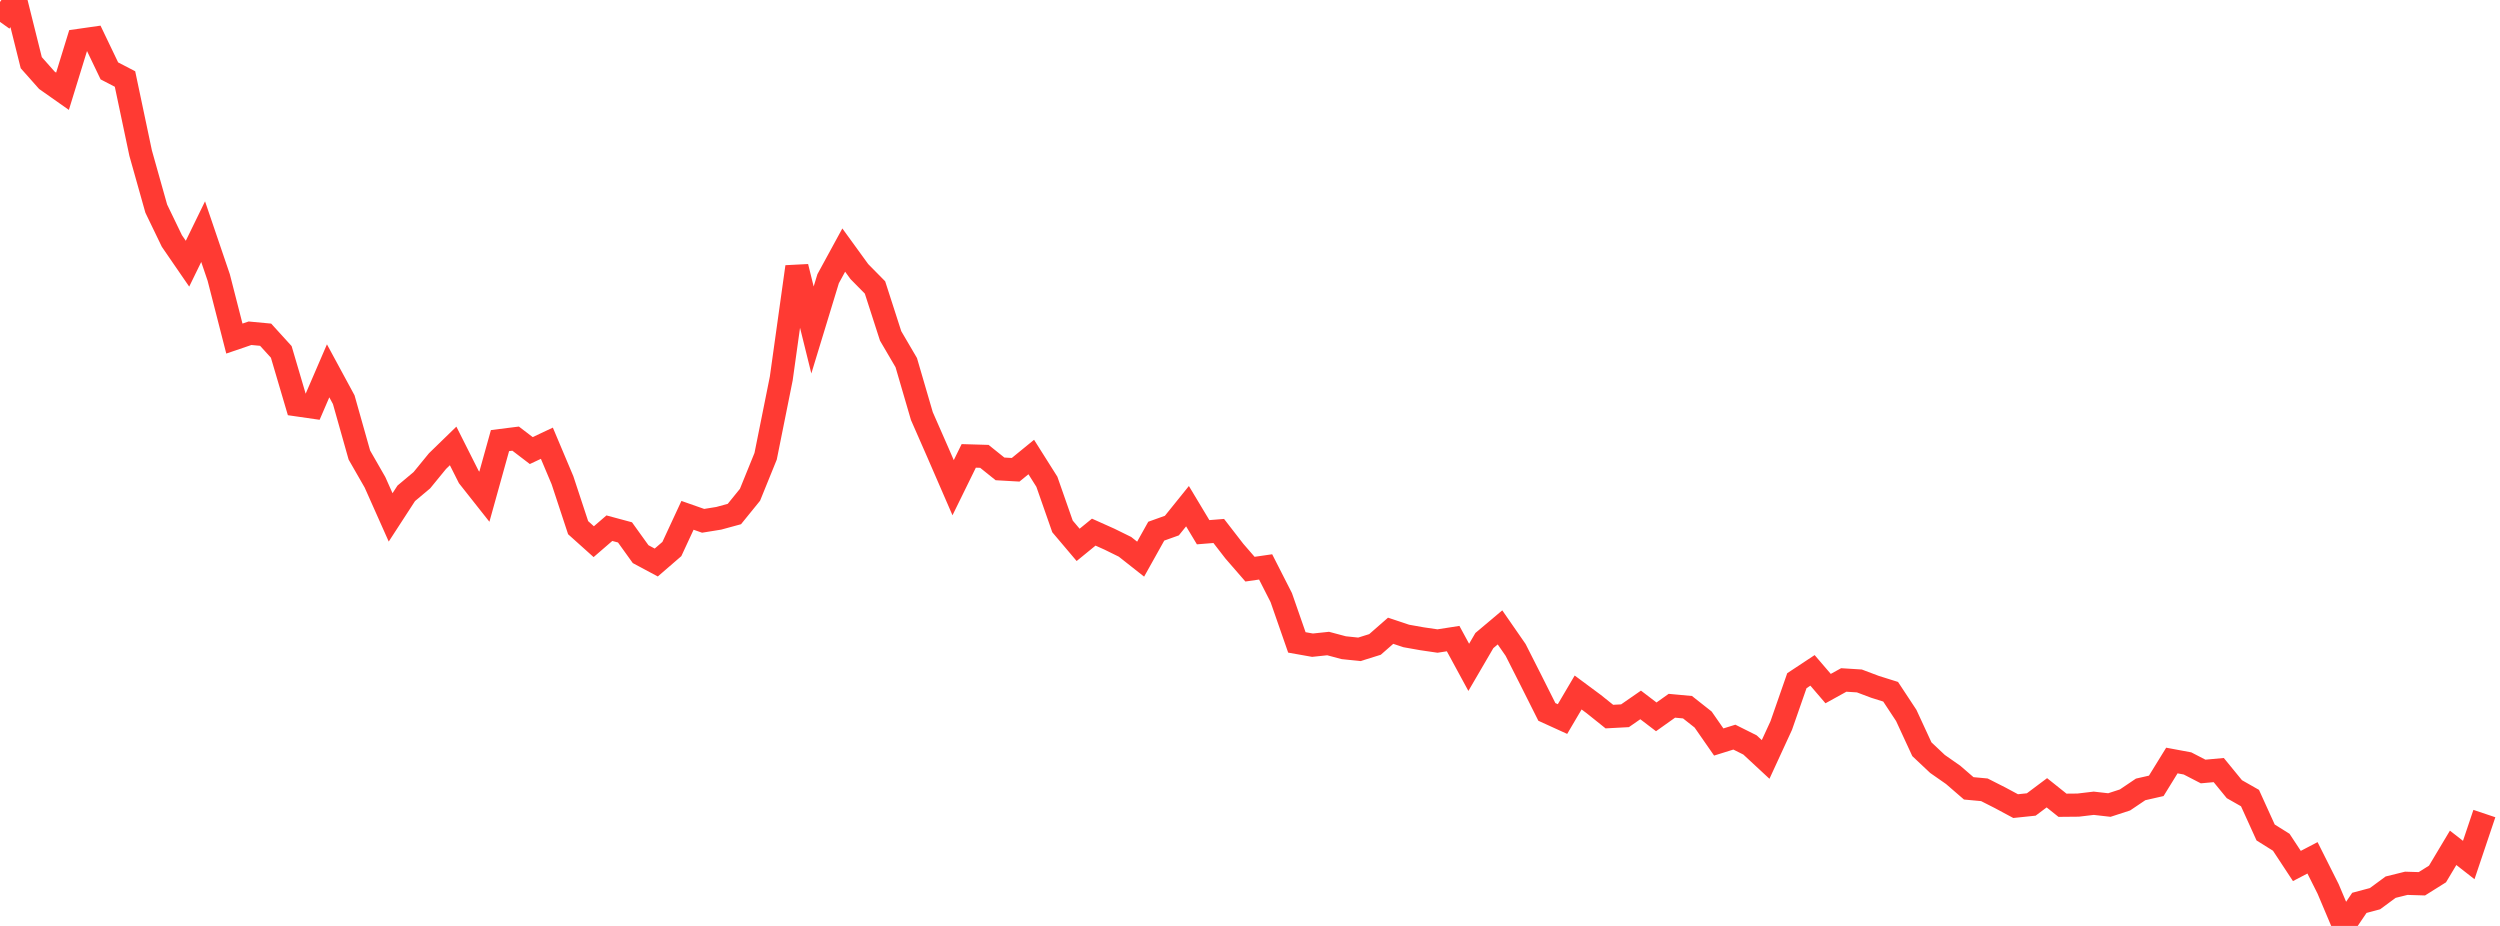 <?xml version="1.0" standalone="no"?><!DOCTYPE svg PUBLIC "-//W3C//DTD SVG 1.1//EN" "http://www.w3.org/Graphics/SVG/1.1/DTD/svg11.dtd"><svg width="135" height="50" viewBox="0 0 135 50" preserveAspectRatio="none" xmlns="http://www.w3.org/2000/svg" xmlns:xlink="http://www.w3.org/1999/xlink"><polyline points="0,1.182 0.844,0 1.688,3.385 2.531,4.335 3.375,4.929 4.219,2.189 5.062,2.068 5.906,3.828 6.75,4.266 7.594,8.266 8.438,11.266 9.281,13.012 10.125,14.24 10.969,12.509 11.812,14.987 12.656,18.283 13.5,17.995 14.344,18.074 15.188,19.002 16.031,21.86 16.875,21.982 17.719,20.025 18.562,21.583 19.406,24.573 20.25,26.045 21.094,27.939 21.938,26.639 22.781,25.932 23.625,24.9 24.469,24.08 25.312,25.755 26.156,26.823 27,23.792 27.844,23.686 28.688,24.331 29.531,23.934 30.375,25.935 31.219,28.495 32.062,29.251 32.906,28.522 33.75,28.749 34.594,29.924 35.438,30.376 36.281,29.647 37.125,27.828 37.969,28.124 38.812,27.988 39.656,27.758 40.5,26.718 41.344,24.639 42.188,20.439 43.031,14.407 43.875,17.819 44.719,15.051 45.562,13.504 46.406,14.667 47.25,15.523 48.094,18.14 48.938,19.582 49.781,22.469 50.625,24.392 51.469,26.336 52.312,24.618 53.156,24.643 54,25.32 54.844,25.368 55.688,24.679 56.531,26.015 57.375,28.426 58.219,29.423 59.062,28.735 59.906,29.113 60.75,29.528 61.594,30.194 62.438,28.683 63.281,28.381 64.125,27.334 64.969,28.74 65.812,28.672 66.656,29.763 67.5,30.735 68.344,30.613 69.188,32.27 70.031,34.69 70.875,34.84 71.719,34.751 72.562,34.976 73.406,35.064 74.25,34.8 75.094,34.061 75.938,34.342 76.781,34.492 77.625,34.616 78.469,34.484 79.312,36.037 80.156,34.59 81,33.879 81.844,35.097 82.688,36.764 83.531,38.444 84.375,38.829 85.219,37.395 86.062,38.02 86.906,38.696 87.75,38.651 88.594,38.066 89.438,38.71 90.281,38.111 91.125,38.189 91.969,38.855 92.812,40.068 93.656,39.805 94.5,40.227 95.344,41.01 96.188,39.177 97.031,36.758 97.875,36.2 98.719,37.184 99.562,36.718 100.406,36.771 101.25,37.089 102.094,37.354 102.938,38.634 103.781,40.458 104.625,41.253 105.469,41.842 106.312,42.571 107.156,42.649 108,43.077 108.844,43.53 109.688,43.442 110.531,42.81 111.375,43.484 112.219,43.476 113.062,43.376 113.906,43.472 114.75,43.197 115.594,42.628 116.438,42.436 117.281,41.068 118.125,41.225 118.969,41.661 119.812,41.584 120.656,42.616 121.5,43.096 122.344,44.954 123.188,45.482 124.031,46.763 124.875,46.322 125.719,48.003 126.562,50 127.406,48.754 128.25,48.529 129.094,47.907 129.938,47.698 130.781,47.724 131.625,47.195 132.469,45.783 133.312,46.441 134.156,43.932" fill="none" stroke="#ff3a33" stroke-width="1.25"/></svg>